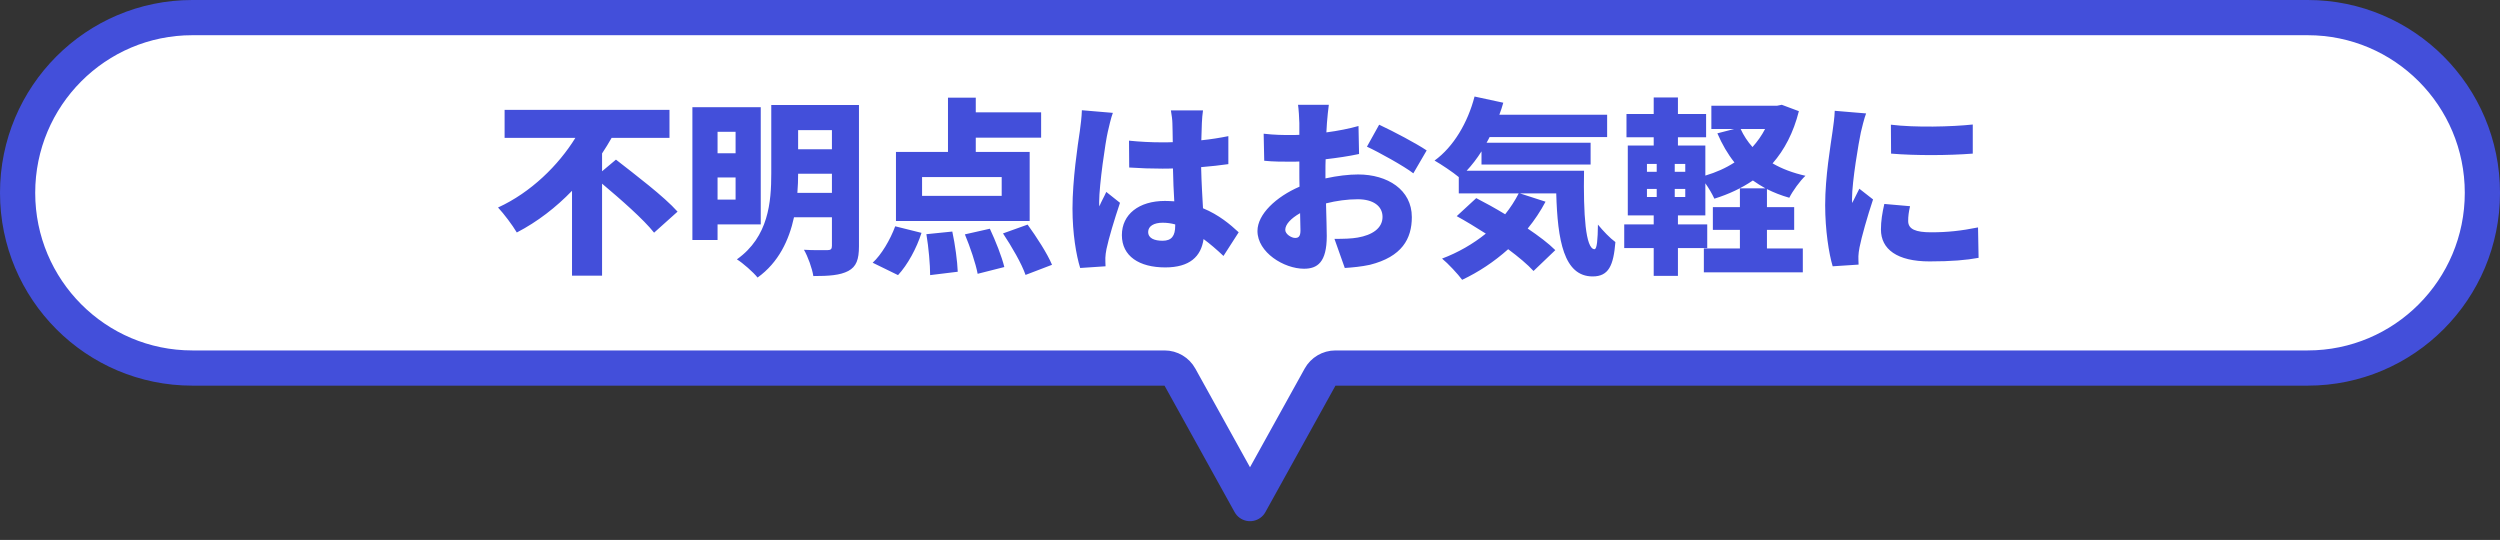 <svg width="213" height="46" viewBox="0 0 213 46" fill="none" xmlns="http://www.w3.org/2000/svg">
<rect x="0" y="0" width="213" height="46" fill="#333333" stroke="none"/>
<path d="M100.53 32.13C100.266 31.653 99.763 31.357 99.218 31.357H16.385C8.168 31.357 1.5 24.677 1.5 16.429C1.5 8.18 8.168 1.5 16.385 1.5H196.615C204.832 1.5 211.5 8.18 211.5 16.429C211.5 24.677 204.832 31.357 196.615 31.357H113.782C113.237 31.357 112.734 31.653 112.47 32.13L106.5 42.905L100.53 32.13Z" fill="white" stroke="#434FDA" stroke-width="3" stroke-linejoin="round"/>
<path d="M51.296 14.592L52.48 13.6C54.096 14.864 56.576 16.736 57.728 18.032L55.728 19.824C54.832 18.688 52.896 16.992 51.296 15.648V23.488H48.736V16.256C47.376 17.664 45.792 18.896 44.032 19.808C43.664 19.184 42.928 18.208 42.432 17.68C45.232 16.4 47.584 14.08 49.024 11.744H42.992V9.36H57.04V11.744H52.112C51.856 12.192 51.584 12.64 51.296 13.072V14.592ZM62.672 11.232H61.136V13.056H62.672V11.232ZM61.136 17.008H62.672V15.12H61.136V17.008ZM64.816 19.12H61.136V20.448H58.992V9.136H64.816V19.12ZM67.936 16.432H70.88V14.8H68C68 15.312 67.984 15.856 67.936 16.432ZM70.88 11.088H68V12.72H70.88V11.088ZM73.184 8.944V20.976C73.184 22.112 72.96 22.72 72.272 23.088C71.568 23.456 70.624 23.52 69.296 23.52C69.2 22.88 68.832 21.856 68.496 21.28C69.264 21.328 70.224 21.312 70.496 21.312C70.784 21.312 70.88 21.216 70.88 20.944V18.512H67.648C67.232 20.448 66.336 22.368 64.544 23.648C64.192 23.2 63.28 22.4 62.784 22.096C65.488 20.176 65.712 17.2 65.712 14.784V8.944H73.184ZM85.344 16.688V15.088H78.56V16.688H85.344ZM87.728 12.944V18.832H76.336V12.944H80.768V8.32H83.136V9.568H88.704V11.728H83.136V12.944H87.728ZM76.512 23.44L74.352 22.384C75.088 21.712 75.84 20.448 76.272 19.28L78.512 19.84C78.096 21.152 77.328 22.56 76.512 23.44ZM78.928 19.952L81.136 19.728C81.376 20.832 81.568 22.272 81.6 23.152L79.248 23.44C79.248 22.56 79.12 21.088 78.928 19.952ZM82.208 19.968L84.336 19.488C84.816 20.512 85.36 21.872 85.568 22.752L83.296 23.328C83.136 22.464 82.656 21.04 82.208 19.968ZM85.456 19.888L87.552 19.136C88.304 20.176 89.232 21.6 89.632 22.56L87.376 23.424C87.056 22.48 86.192 20.992 85.456 19.888ZM92.176 9.392L94.816 9.616C94.672 9.968 94.448 10.944 94.384 11.232C94.192 12.048 93.648 15.744 93.648 17.216C93.648 17.264 93.648 17.52 93.664 17.584C93.856 17.12 94.048 16.816 94.256 16.352L95.424 17.28C94.944 18.704 94.464 20.304 94.272 21.216C94.224 21.44 94.176 21.808 94.176 21.968C94.176 22.144 94.176 22.432 94.192 22.688L92.032 22.832C91.696 21.76 91.376 19.904 91.376 17.76C91.376 15.328 91.824 12.352 92 11.184C92.064 10.704 92.16 9.984 92.176 9.392ZM100.128 19.232V19.12C99.776 19.024 99.424 18.976 99.056 18.976C98.32 18.976 97.824 19.264 97.824 19.76C97.824 20.32 98.384 20.512 99.056 20.512C99.824 20.512 100.128 20.096 100.128 19.232ZM105.536 19.792L104.24 21.808C103.648 21.248 103.088 20.768 102.544 20.368C102.336 21.856 101.36 22.784 99.28 22.784C97.056 22.784 95.584 21.824 95.584 20.032C95.584 18.256 97.04 17.12 99.248 17.12C99.52 17.12 99.792 17.136 100.048 17.152C100 16.32 99.952 15.344 99.936 14.352C99.632 14.368 99.328 14.368 99.04 14.368C98.096 14.368 97.152 14.336 96.208 14.272L96.192 11.984C97.12 12.08 98.064 12.128 99.024 12.128C99.328 12.128 99.616 12.128 99.92 12.112C99.904 11.376 99.904 10.784 99.888 10.496C99.888 10.256 99.824 9.744 99.76 9.408H102.496C102.448 9.712 102.416 10.112 102.4 10.464C102.384 10.768 102.368 11.296 102.352 11.952C103.152 11.872 103.936 11.744 104.656 11.6V13.984C103.952 14.08 103.168 14.176 102.336 14.24C102.368 15.68 102.448 16.816 102.496 17.744C103.856 18.304 104.832 19.136 105.536 19.792ZM110.336 20.272C110.576 20.272 110.8 20.208 110.8 19.648C110.8 19.344 110.784 18.816 110.768 18.16C109.984 18.608 109.504 19.12 109.504 19.584C109.504 19.952 110.032 20.272 110.336 20.272ZM112.928 14.592V15.2C113.936 14.976 114.928 14.864 115.712 14.864C118.208 14.864 120.288 16.16 120.288 18.496C120.288 20.352 119.44 21.872 116.72 22.56C115.984 22.72 115.264 22.784 114.576 22.832L113.696 20.352C114.464 20.352 115.152 20.336 115.68 20.24C116.896 20.032 117.792 19.456 117.792 18.48C117.792 17.552 116.992 16.976 115.68 16.976C114.8 16.976 113.856 17.104 112.976 17.328C113.008 18.528 113.04 19.632 113.04 20.112C113.04 22.352 112.24 22.896 111.104 22.896C109.392 22.896 107.136 21.504 107.136 19.68C107.136 18.256 108.72 16.768 110.72 15.904C110.704 15.488 110.704 15.072 110.704 14.672V13.76C110.448 13.776 110.224 13.776 110.016 13.776C109.312 13.776 108.448 13.776 107.712 13.696L107.664 11.392C108.624 11.504 109.376 11.504 109.952 11.504C110.192 11.504 110.448 11.504 110.704 11.488V10.48C110.704 10.144 110.64 9.232 110.592 8.928H113.216C113.168 9.232 113.088 10.048 113.056 10.464L113.008 11.28C113.984 11.152 114.96 10.96 115.744 10.736L115.792 13.12C114.912 13.312 113.904 13.456 112.944 13.568C112.928 13.904 112.928 14.256 112.928 14.592ZM116.464 12.496L117.504 10.624C118.768 11.216 120.672 12.224 121.552 12.816L120.416 14.768C119.664 14.176 117.44 12.944 116.464 12.496ZM124.96 14.544H134.96C134.896 18.24 135.088 21.232 135.856 21.232C136.064 21.216 136.128 20.4 136.144 19.136C136.592 19.68 137.152 20.272 137.632 20.624C137.472 22.624 137.056 23.552 135.696 23.552C133.232 23.552 132.704 20.464 132.592 16.48H129.504L131.68 17.184C131.248 18 130.736 18.768 130.16 19.472C131.104 20.112 131.936 20.736 132.512 21.312L130.656 23.088C130.144 22.528 129.376 21.888 128.496 21.232C127.296 22.304 125.968 23.184 124.576 23.84C124.224 23.36 123.376 22.448 122.864 22.032C124.224 21.52 125.504 20.784 126.592 19.904C125.744 19.36 124.896 18.848 124.112 18.416L125.776 16.88C126.528 17.264 127.392 17.744 128.24 18.256C128.688 17.696 129.072 17.104 129.392 16.48H124.288V15.088C123.792 14.672 122.784 14 122.224 13.68C123.84 12.512 125.056 10.448 125.632 8.224L128.08 8.752C127.984 9.104 127.872 9.44 127.744 9.776H136.928V11.68H126.912C126.832 11.84 126.752 12 126.656 12.16H135.52V14.016H126.224V12.896C125.84 13.504 125.408 14.064 124.96 14.544ZM150.384 10.992H148.304C148.56 11.552 148.896 12.064 149.312 12.528C149.728 12.064 150.096 11.552 150.384 10.992ZM143.584 14.64V13.968H142.688V14.64H143.584ZM143.584 16.784V16.096H142.688V16.784H143.584ZM140.32 16.096V16.784H141.152V16.096H140.32ZM140.32 13.968V14.64H141.152V13.968H140.32ZM151.808 8.928L153.264 9.472C152.8 11.312 152.032 12.768 151.024 13.92C151.824 14.384 152.752 14.736 153.824 14.976C153.36 15.408 152.736 16.272 152.448 16.848C151.76 16.656 151.12 16.4 150.544 16.112V17.648H152.864V19.584H150.544V21.168H153.6V23.2H145.168V21.168H148.24V19.584H145.936V17.648H148.24V16.048H150.416C150.048 15.84 149.68 15.616 149.344 15.376C148.384 16.032 147.296 16.544 146.064 16.928C145.888 16.544 145.6 16.048 145.296 15.616V18.352H142.96V19.12H145.456V21.136H142.96V23.504H140.896V21.136H138.384V19.12H140.896V18.352H138.688V12.4H140.896V11.696H138.576V9.712H140.896V8.304H142.96V9.712H145.36V11.696H142.96V12.4H145.296V14.96C146.208 14.688 147.04 14.32 147.776 13.84C147.2 13.12 146.72 12.288 146.32 11.36L147.744 10.992H145.808V9.008H151.408L151.808 8.928ZM161.104 10.624C163.168 10.88 166.304 10.8 168.08 10.608V13.088C166 13.248 163.232 13.264 161.12 13.088L161.104 10.624ZM160.544 17.376L162.736 17.568C162.624 18.064 162.576 18.416 162.576 18.832C162.576 19.536 163.232 19.792 164.528 19.792C165.952 19.792 167.088 19.664 168.528 19.376L168.576 21.968C167.536 22.16 166.272 22.272 164.4 22.272C161.632 22.272 160.256 21.232 160.256 19.552C160.256 18.832 160.368 18.144 160.544 17.376ZM156.32 9.44L158.992 9.664C158.848 10.016 158.608 10.992 158.544 11.28C158.368 12.096 157.792 15.456 157.792 16.928C157.792 16.976 157.792 17.232 157.808 17.296C158.016 16.848 158.208 16.528 158.416 16.08L159.584 16.992C159.104 18.432 158.608 20.176 158.432 21.072C158.384 21.296 158.336 21.68 158.336 21.824C158.336 22 158.336 22.288 158.352 22.544L156.144 22.688C155.824 21.616 155.504 19.616 155.504 17.472C155.504 15.04 155.968 12.4 156.128 11.232C156.192 10.752 156.304 10.032 156.32 9.44Z" fill="#434FDA"/>
</svg>
